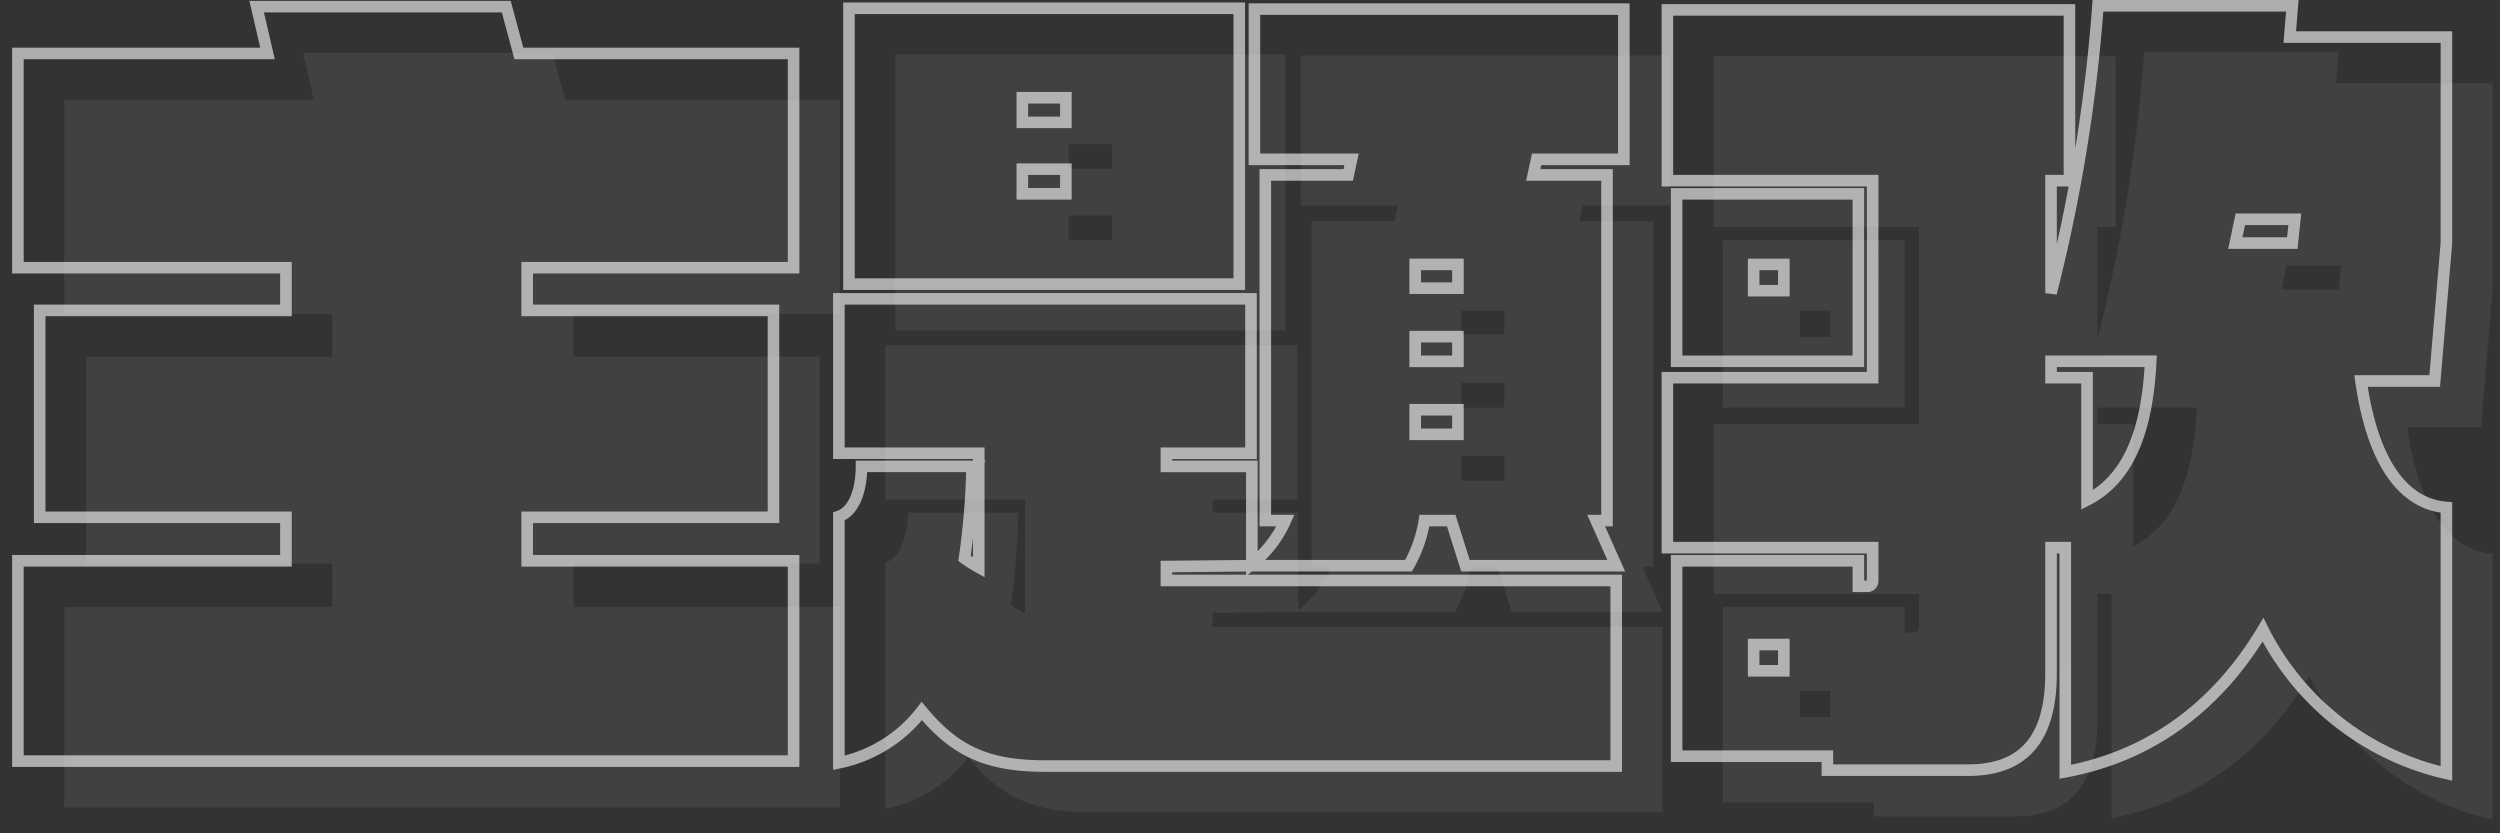 <svg xmlns="http://www.w3.org/2000/svg" xmlns:xlink="http://www.w3.org/1999/xlink" width="216" height="72" viewBox="0 0 216 72">
  <rect x="0" y="0" width="216" height="72" fill="#333333" stroke="none"/>
  <defs>
    <clipPath id="clip-path">
      <rect id="長方形_291" data-name="長方形 291" width="216" height="72" transform="translate(0 5282)" fill="none" stroke="#707070" stroke-width="1"/>
    </clipPath>
    <clipPath id="clip-path-2">
      <rect id="長方形_259" data-name="長方形 259" width="210.919" height="67.574" fill="none"/>
    </clipPath>
    <clipPath id="clip-path-3">
      <rect id="長方形_259-2" data-name="長方形 259" width="210.919" height="67.574" fill="#fff"/>
    </clipPath>
  </defs>
  <g id="caststaff_stitle_themesong" transform="translate(0 -5282)" clip-path="url(#clip-path)">
    <g id="グループ_776" data-name="グループ 776" transform="translate(1 5281.953)">
      <g id="グループ_759" data-name="グループ 759" transform="translate(0 0)" opacity="0.6">
        <g id="グループ_758" data-name="グループ 758" transform="translate(0 0)" clip-path="url(#clip-path-2)">
          <path id="パス_11527" data-name="パス 11527" d="M.5,65.753V48.445H23.659V44.686H2.382V26.811H23.659V23.121H.5V4.608H22.067L21.127.564H42.694L43.78,4.608H67.517V23.121H44.5v3.689H65.78V44.686H44.5v3.759H67.517V65.753Z" transform="translate(0.048 0.055)" fill="none" stroke="#fff" stroke-width="1"/>
          <path id="パス_11528" data-name="パス 11528" d="M125.466,13.746l-.288,1.347h6.368V44.957h-.941l1.737,3.9H119.315l-1.23-3.9H115.77a11.449,11.449,0,0,1-1.375,3.9H100.86l-7.382.071v1.206h38.864V66.167H82.984c-5.067,0-7.817-1.348-10.639-4.753a12.035,12.035,0,0,1-7.166,4.469V44.6c1.448-.5,1.954-2.553,1.954-4.326h9.553a64.277,64.277,0,0,1-.651,7.944,12,12,0,0,0,1.23.781v-9.86H65.18V25.8h35.607V39.141H93.478v1.135h7.382v8.441a9.948,9.948,0,0,0,2.9-3.759h-1.737V15.093h7.166l.288-1.347h-8.395V.765h31.917V13.746ZM66.049.694H99.775V24.528H66.049ZM84.793,8.425H81.029v2.128h3.764Zm0,6.172H81.029v2.128h3.764Zm33.871,8.228h-3.691v2.056h3.691Zm0,6.242h-3.691V31.2h3.691Zm0,6.313h-3.691v2.128h3.691Z" transform="translate(6.3 0.067)" fill="none" stroke="#fff" stroke-width="1"/>
          <path id="パス_11529" data-name="パス 11529" d="M181.911,54.409c-3.763,6.313-9.408,10.853-17.079,12.272V47.316H163.6V58.169c0,5.6-2.316,8.37-7.166,8.37H144.277V65.333H131.25V48.451h15.705v2.2h.723a.454.454,0,0,0,.508-.5V47.316H130.454V32.632h17.732V15.609H130.454V.854h34.739V15.609H163.6v9.717A143.366,143.366,0,0,0,167.654.5h16.791l-.217,2.7h13.534V21l-1.013,11.917H190.38c1.013,7.093,3.69,10.64,7.382,10.924V66.823A23.574,23.574,0,0,1,181.911,54.409ZM131.25,16.744h15.705v14.47H131.25Zm9.263,6.1h-2.606v2.27h2.606Zm0,32.842h-2.606v2.27h2.606ZM163.6,31.214v1.418h3.112V43.2c3.618-1.845,5.21-6.029,5.5-11.988Zm16.356-12.272L179.523,21h4.922l.217-2.056Z" transform="translate(12.609 0.049)" fill="none" stroke="#fff" stroke-width="1"/>
        </g>
      </g>
      <g id="グループ_770" data-name="グループ 770" transform="translate(4 4)" opacity="0.07">
        <g id="グループ_758-2" data-name="グループ 758" transform="translate(0 0)" clip-path="url(#clip-path-3)">
          <path id="パス_11527-2" data-name="パス 11527" d="M.5,65.753V48.445H23.659V44.686H2.382V26.811H23.659V23.121H.5V4.608H22.067L21.127.564H42.694L43.78,4.608H67.517V23.121H44.5v3.689H65.78V44.686H44.5v3.759H67.517V65.753Z" transform="translate(0.048 0.055)" fill="#fff"/>
          <path id="パス_11528-2" data-name="パス 11528" d="M125.466,13.746l-.288,1.347h6.368V44.957h-.941l1.737,3.9H119.315l-1.23-3.9H115.77a11.449,11.449,0,0,1-1.375,3.9H100.86l-7.382.071v1.206h38.864V66.167H82.984c-5.067,0-7.817-1.348-10.639-4.753a12.035,12.035,0,0,1-7.166,4.469V44.6c1.448-.5,1.954-2.553,1.954-4.326h9.553a64.277,64.277,0,0,1-.651,7.944,12,12,0,0,0,1.23.781v-9.86H65.18V25.8h35.607V39.141H93.478v1.135h7.382v8.441a9.948,9.948,0,0,0,2.9-3.759h-1.737V15.093h7.166l.288-1.347h-8.395V.765h31.917V13.746ZM66.049.694H99.775V24.528H66.049ZM84.793,8.425H81.029v2.128h3.764Zm0,6.172H81.029v2.128h3.764Zm33.871,8.228h-3.691v2.056h3.691Zm0,6.242h-3.691V31.2h3.691Zm0,6.313h-3.691v2.128h3.691Z" transform="translate(6.3 0.067)" fill="#fff"/>
          <path id="パス_11529-2" data-name="パス 11529" d="M181.911,54.409c-3.763,6.313-9.408,10.853-17.079,12.272V47.316H163.6V58.169c0,5.6-2.316,8.37-7.166,8.37H144.277V65.333H131.25V48.451h15.705v2.2h.723a.454.454,0,0,0,.508-.5V47.316H130.454V32.632h17.732V15.609H130.454V.854h34.739V15.609H163.6v9.717A143.366,143.366,0,0,0,167.654.5h16.791l-.217,2.7h13.534V21l-1.013,11.917H190.38c1.013,7.093,3.69,10.64,7.382,10.924V66.823A23.574,23.574,0,0,1,181.911,54.409ZM131.25,16.744h15.705v14.47H131.25Zm9.263,6.1h-2.606v2.27h2.606Zm0,32.842h-2.606v2.27h2.606ZM163.6,31.214v1.418h3.112V43.2c3.618-1.845,5.21-6.029,5.5-11.988Zm16.356-12.272L179.523,21h4.922l.217-2.056Z" transform="translate(12.609 0.049)" fill="#fff"/>
        </g>
      </g>
    </g>
  </g>
</svg>
